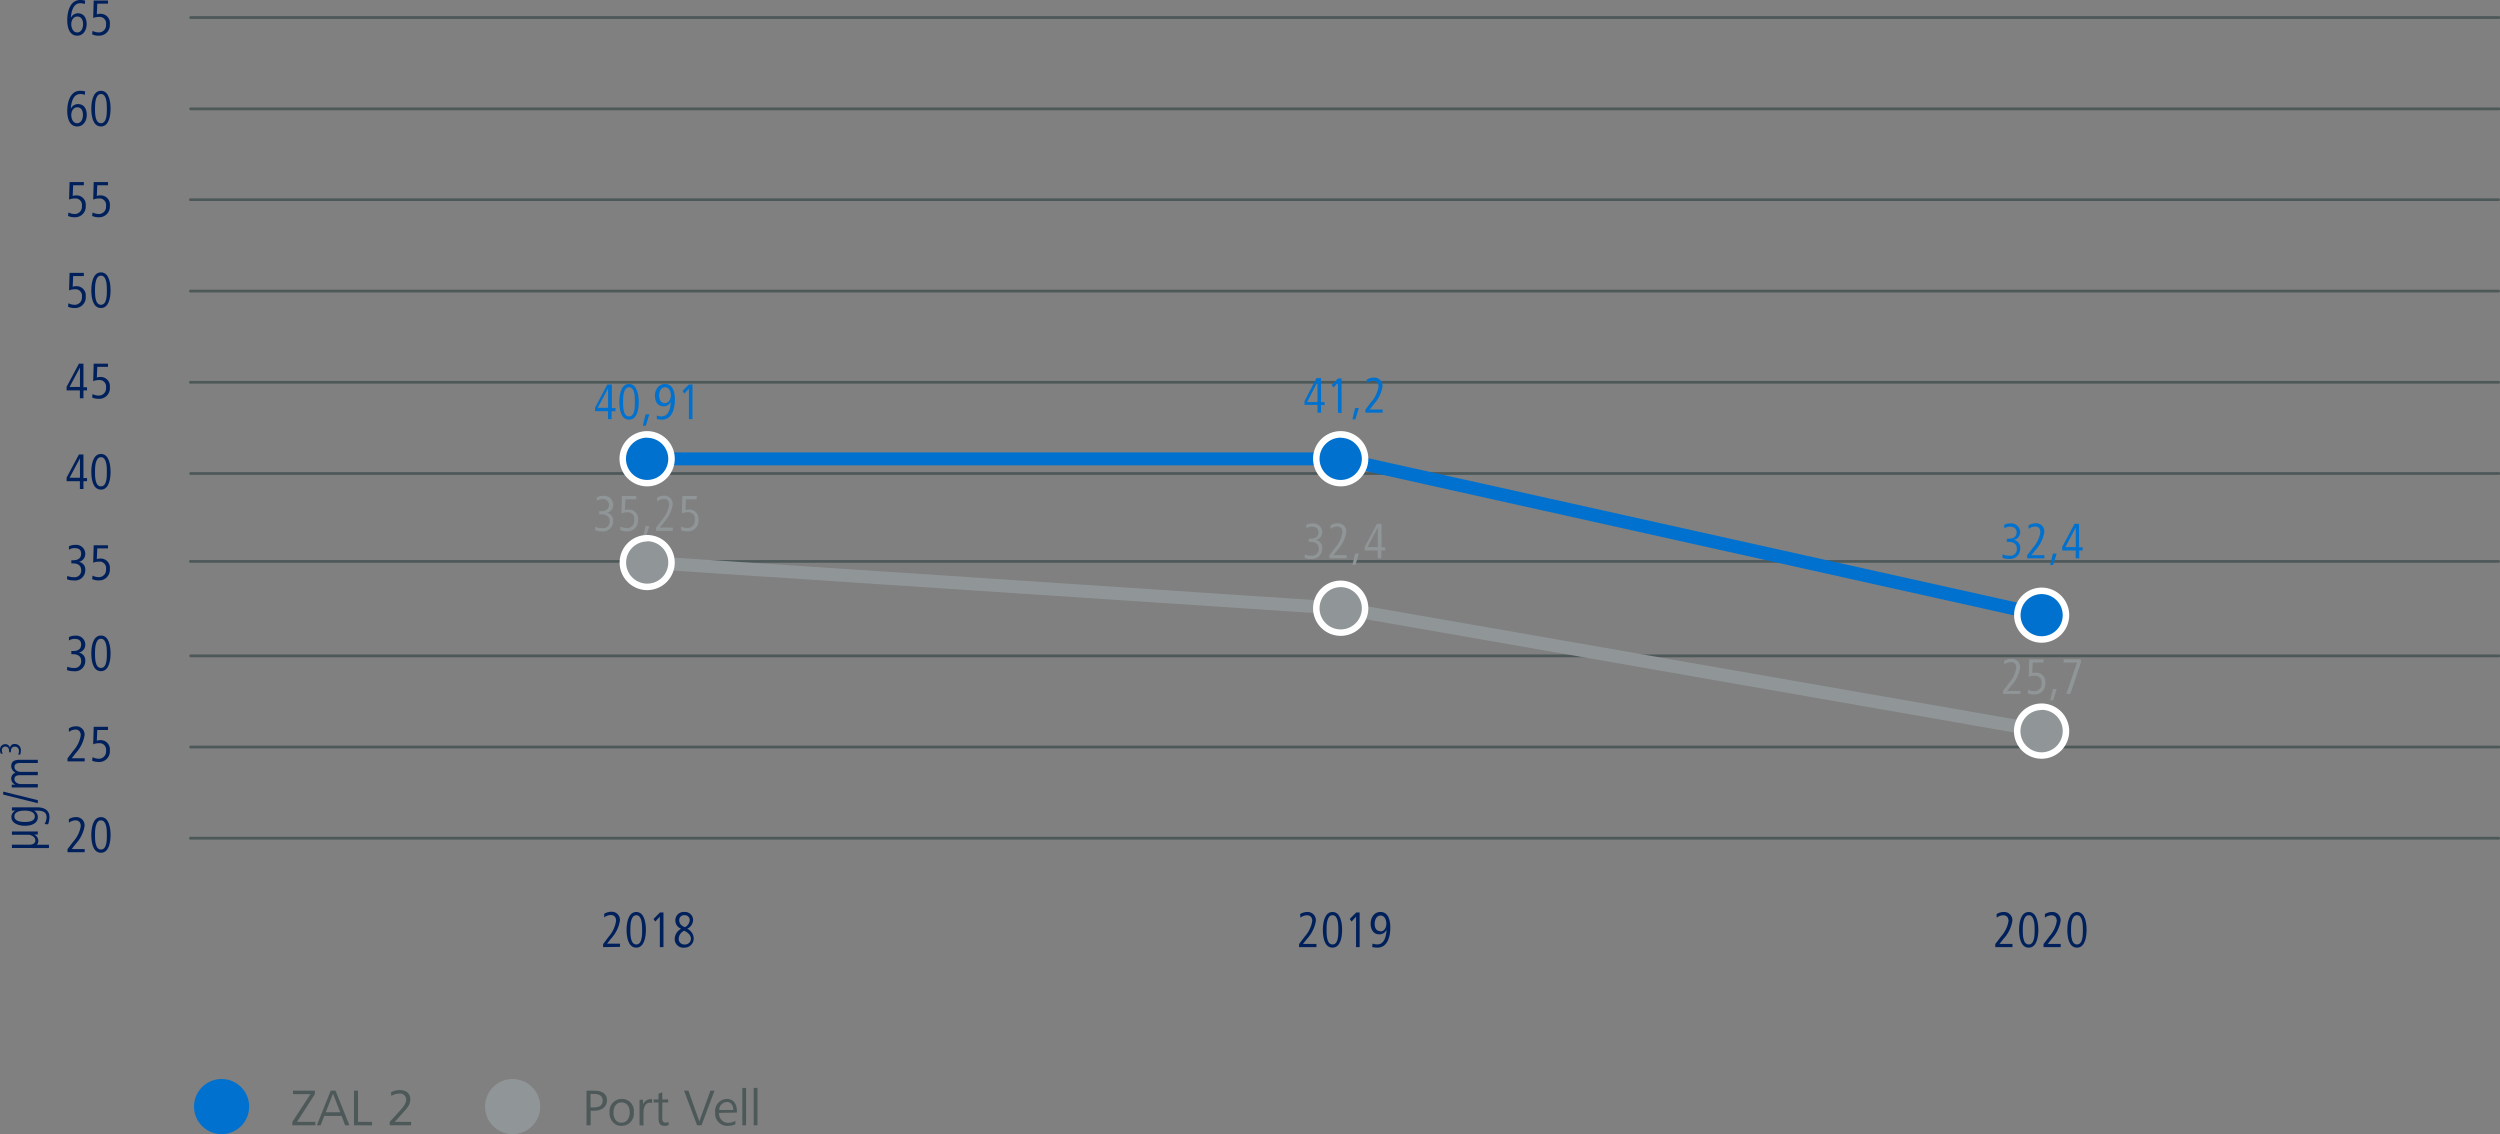 <svg xmlns="http://www.w3.org/2000/svg" viewBox="0 0 385.51 174.89"><rect x="0" y="0" width="385.51" height="174.89" fill="#808080" stroke="none"/><title>c6-grafic-12</title><g id="Capa_2" data-name="Capa 2"><g id="Capa_1-2" data-name="Capa 1"><path d="M45.08,173.52V173l2.79-4.28H45.18v-.53h3.37v.53L45.8,173h2.82v.52Z" style="fill:#4d5858"/><path d="M48.86,173.52,51,168.19h.74l2.14,5.33h-.66l-.55-1.44H50l-.56,1.44Zm1.37-2h2.24l-1.12-2.87Z" style="fill:#4d5858"/><path d="M54.58,173.52v-5.33h.63V173h2.16v.54Z" style="fill:#4d5858"/><path d="M60.09,173.52V173l1.19-1.29c.9-1,1.35-1.49,1.35-2.18a.93.93,0,0,0-1-.9,2.61,2.61,0,0,0-1.29.36l-.05-.55a3.05,3.05,0,0,1,1.36-.35c.89,0,1.62.44,1.62,1.41s-.6,1.5-1.51,2.5l-.89,1h2.52v.52Z" style="fill:#4d5858"/><path d="M90.44,173.52v-5.33h1.25c1.06,0,1.91.4,1.91,1.49s-.92,1.6-2,1.6h-.52v2.24Zm.62-2.75h.41c.81,0,1.47-.18,1.47-1.08,0-.74-.58-1-1.37-1h-.51Z" style="fill:#4d5858"/><path d="M94,171.52a1.87,1.87,0,0,1,1.87-2.06,1.82,1.82,0,0,1,1.86,2.06,1.87,1.87,0,0,1-1.86,2.09,1.91,1.91,0,0,1-.82-.16A2,2,0,0,1,94,171.52Zm1.87,1.6c.87,0,1.24-.83,1.24-1.6S96.73,170,95.84,170s-1.24.8-1.24,1.57a2,2,0,0,0,.29,1.09A1.09,1.09,0,0,0,95.84,173.12Z" style="fill:#4d5858"/><path d="M98.62,173.52v-3c0-.31,0-.63,0-.94h.54l0,.75a1.25,1.25,0,0,1,1.06-.83,1.23,1.23,0,0,1,.33,0l0,.59a1.19,1.19,0,0,0-.32-.05c-.81,0-1,.9-1,1.52v2Z" style="fill:#4d5858"/><path d="M103.12,173.49a1.6,1.6,0,0,1-.65.12c-.82,0-.92-.59-.92-1.32V170h-.75v-.46h.75v-.89l.58-.2v1.09h.9V170h-.9v2.45c0,.35.09.66.51.66a1.06,1.06,0,0,0,.45-.11Z" style="fill:#4d5858"/><path d="M107.49,173.52l-2-5.33h.67l1.68,4.73,1.71-4.73h.63l-2,5.33Z" style="fill:#4d5858"/><path d="M110.89,171.61a1.39,1.39,0,0,0,1.41,1.53,2.16,2.16,0,0,0,1.1-.3l0,.52a2.69,2.69,0,0,1-1.12.25,1.89,1.89,0,0,1-2-2.09,1.86,1.86,0,0,1,1.77-2.06c1.24,0,1.59,1,1.59,2v.1Zm2.19-.44c0-.54-.24-1.24-1-1.24a1.24,1.24,0,0,0-1.18,1.24Z" style="fill:#4d5858"/><path d="M114.47,173.52v-5.76h.58v5.76Z" style="fill:#4d5858"/><path d="M116.22,173.52v-5.76h.59v5.76Z" style="fill:#4d5858"/><path d="M34.17,174.89a4.25,4.25,0,1,0-4.25-4.25,4.25,4.25,0,0,0,4.25,4.25" style="fill:#0071ce"/><path d="M79.05,174.89a4.25,4.25,0,1,0-4.25-4.25,4.25,4.25,0,0,0,4.25,4.25" style="fill:#909697"/><path d="M11.91,5.5c-1.28,0-1.54-1.41-1.54-2.41,0-1.3.44-3.09,2-3.09a2.59,2.59,0,0,1,.76.1l-.05.53A1.82,1.82,0,0,0,12.37.5C11.25.5,11,1.83,10.92,2.78A1.19,1.19,0,0,1,12,2.05c1,0,1.36.82,1.36,1.68S12.89,5.5,11.91,5.5Zm0-2.95c-.63,0-.92.64-.92,1.18S11.25,5,11.91,5s.9-.71.9-1.27S12.6,2.55,11.93,2.55Z" style="fill:#00205c"/><path d="M15.21,5.5a2.31,2.31,0,0,1-1-.2l.06-.54a2.18,2.18,0,0,0,.93.24,1.11,1.11,0,0,0,1.15-1.23,1,1,0,0,0-1.13-1.16,2.05,2.05,0,0,0-.85.17l.08-2.7h2.2V.57H15l-.07,1.65a1.46,1.46,0,0,1,.52-.09,1.42,1.42,0,0,1,1.49,1.59A1.64,1.64,0,0,1,15.21,5.5Z" style="fill:#00205c"/><path d="M11.91,19.5c-1.28,0-1.54-1.41-1.54-2.41,0-1.3.44-3.09,2-3.09a2.59,2.59,0,0,1,.76.1l-.05.53a1.82,1.82,0,0,0-.71-.13c-1.12,0-1.39,1.33-1.45,2.28a1.19,1.19,0,0,1,1.1-.73c1,0,1.36.82,1.36,1.68S12.89,19.5,11.91,19.5Zm0-2.95c-.63,0-.92.64-.92,1.18s.24,1.27.9,1.27.9-.71.9-1.27S12.6,16.55,11.93,16.55Z" style="fill:#00205c"/><path d="M15.57,19.5c-1.32,0-1.49-1.78-1.49-2.75S14.29,14,15.57,14s1.48,1.78,1.48,2.75S16.86,19.5,15.57,19.5Zm0-5c-.88,0-.92,1.52-.92,2.25s0,2.25.92,2.25.91-1.52.91-2.25S16.46,14.5,15.57,14.5Z" style="fill:#00205c"/><path d="M11.49,33.5a2.31,2.31,0,0,1-1-.2l.06-.54a2.18,2.18,0,0,0,.93.24,1.11,1.11,0,0,0,1.15-1.23,1,1,0,0,0-1.13-1.16,2.05,2.05,0,0,0-.85.17l.08-2.7h2.2v.49H11.28l-.07,1.65a1.5,1.5,0,0,1,.52-.09,1.42,1.42,0,0,1,1.49,1.59A1.64,1.64,0,0,1,11.49,33.5Z" style="fill:#00205c"/><path d="M15.21,33.5a2.31,2.31,0,0,1-1-.2l.06-.54a2.18,2.18,0,0,0,.93.24,1.11,1.11,0,0,0,1.15-1.23,1,1,0,0,0-1.13-1.16,2.05,2.05,0,0,0-.85.17l.08-2.7h2.2v.49H15l-.07,1.65a1.46,1.46,0,0,1,.52-.09,1.42,1.42,0,0,1,1.49,1.59A1.64,1.64,0,0,1,15.21,33.5Z" style="fill:#00205c"/><path d="M11.49,47.5a2.31,2.31,0,0,1-1-.2l.06-.54a2.18,2.18,0,0,0,.93.24,1.11,1.11,0,0,0,1.15-1.23,1,1,0,0,0-1.13-1.16,2.05,2.05,0,0,0-.85.17l.08-2.7h2.2v.49H11.28l-.07,1.65a1.5,1.5,0,0,1,.52-.09,1.42,1.42,0,0,1,1.49,1.59A1.64,1.64,0,0,1,11.49,47.5Z" style="fill:#00205c"/><path d="M15.57,47.5c-1.32,0-1.49-1.78-1.49-2.75S14.29,42,15.57,42s1.48,1.78,1.48,2.75S16.86,47.5,15.57,47.5Zm0-5c-.88,0-.92,1.52-.92,2.25s0,2.25.92,2.25.91-1.52.91-2.25S16.46,42.5,15.57,42.5Z" style="fill:#00205c"/><path d="M12.87,60.2v1.21h-.55V60.2H10.27v-.55l1.9-3.57h.7v3.64h.55v.48Zm-.54-3.53-1.6,3h1.6Z" style="fill:#00205c"/><path d="M15.21,61.5a2.31,2.31,0,0,1-1-.2l.06-.54a2.18,2.18,0,0,0,.93.24,1.11,1.11,0,0,0,1.15-1.23,1,1,0,0,0-1.13-1.16,2.05,2.05,0,0,0-.85.17l.08-2.7h2.2v.49H15l-.07,1.65a1.46,1.46,0,0,1,.52-.09,1.42,1.42,0,0,1,1.49,1.59A1.64,1.64,0,0,1,15.21,61.5Z" style="fill:#00205c"/><path d="M12.87,74.2v1.21h-.55V74.2H10.27v-.55l1.9-3.57h.7v3.64h.55v.48Zm-.54-3.53-1.6,3h1.6Z" style="fill:#00205c"/><path d="M15.57,75.5c-1.32,0-1.49-1.78-1.49-2.75S14.29,70,15.57,70s1.48,1.78,1.48,2.75S16.86,75.5,15.57,75.5Zm0-5c-.88,0-.92,1.52-.92,2.25s0,2.25.92,2.25.91-1.52.91-2.25S16.46,70.5,15.57,70.5Z" style="fill:#00205c"/><path d="M11.33,89.5a2.76,2.76,0,0,1-1-.17l.05-.53a2.21,2.21,0,0,0,1,.2,1,1,0,0,0,1.13-1.12c0-.71-.57-1-1.21-1H11v-.49h.31c.68,0,1.2-.29,1.2-1s-.48-.87-1-.87a1.61,1.61,0,0,0-.88.25l0-.53a2.15,2.15,0,0,1,1-.22,1.39,1.39,0,0,1,1.52,1.35,1.24,1.24,0,0,1-1,1.27,1.17,1.17,0,0,1,1,1.24A1.58,1.58,0,0,1,11.33,89.5Z" style="fill:#00205c"/><path d="M15.21,89.5a2.31,2.31,0,0,1-1-.2l.06-.54a2.18,2.18,0,0,0,.93.24,1.11,1.11,0,0,0,1.15-1.23,1,1,0,0,0-1.13-1.16,2.05,2.05,0,0,0-.85.17l.08-2.7h2.2v.49H15l-.07,1.65a1.46,1.46,0,0,1,.52-.09,1.42,1.42,0,0,1,1.49,1.59A1.64,1.64,0,0,1,15.21,89.5Z" style="fill:#00205c"/><path d="M11.33,103.5a2.76,2.76,0,0,1-1-.17l.05-.53a2.21,2.21,0,0,0,1,.2,1,1,0,0,0,1.13-1.12c0-.71-.57-1-1.21-1H11v-.49h.31c.68,0,1.2-.29,1.2-1s-.48-.87-1-.87a1.61,1.61,0,0,0-.88.25l0-.53a2.15,2.15,0,0,1,1-.22,1.39,1.39,0,0,1,1.52,1.35,1.24,1.24,0,0,1-1,1.27,1.17,1.17,0,0,1,1,1.24A1.58,1.58,0,0,1,11.33,103.5Z" style="fill:#00205c"/><path d="M15.57,103.5c-1.32,0-1.49-1.78-1.49-2.75S14.29,98,15.57,98s1.48,1.78,1.48,2.75S16.86,103.5,15.57,103.5Zm0-5c-.88,0-.92,1.52-.92,2.25s0,2.25.92,2.25.91-1.52.91-2.25S16.46,98.5,15.57,98.5Z" style="fill:#00205c"/><path d="M10.41,117.41v-.47l.88-1.16a4.69,4.69,0,0,0,1.16-2.37c0-.55-.26-.91-.83-.91a1.79,1.79,0,0,0-1,.37l0-.55a2,2,0,0,1,1.12-.32,1.26,1.26,0,0,1,1.3,1.39,5.28,5.28,0,0,1-1.36,2.74l-.62.8h2v.48Z" style="fill:#00205c"/><path d="M15.21,117.5a2.31,2.31,0,0,1-1-.2l.06-.54a2.18,2.18,0,0,0,.93.24,1.11,1.11,0,0,0,1.15-1.23,1,1,0,0,0-1.13-1.16,2.05,2.05,0,0,0-.85.17l.08-2.7h2.2v.49H15l-.07,1.65a1.46,1.46,0,0,1,.52-.09,1.42,1.42,0,0,1,1.49,1.59A1.64,1.64,0,0,1,15.21,117.5Z" style="fill:#00205c"/><path d="M10.41,131.41v-.47l.88-1.16a4.69,4.69,0,0,0,1.16-2.37c0-.55-.26-.91-.83-.91a1.79,1.79,0,0,0-1,.37l0-.55a2,2,0,0,1,1.12-.32,1.26,1.26,0,0,1,1.3,1.39,5.28,5.28,0,0,1-1.36,2.74l-.62.8h2v.48Z" style="fill:#00205c"/><path d="M15.57,131.5c-1.32,0-1.49-1.78-1.49-2.75s.21-2.75,1.49-2.75,1.48,1.78,1.48,2.75S16.86,131.5,15.57,131.5Zm0-5c-.88,0-.92,1.52-.92,2.25s0,2.25.92,2.25.91-1.52.91-2.25S16.46,126.5,15.57,126.5Z" style="fill:#00205c"/><path d="M385.29,31H29.36a.21.21,0,1,1,0-.42H385.29a.21.21,0,1,1,0,.42Z" style="fill:#4d5858"/><path d="M385.29,17H29.36a.22.22,0,0,1,0-.43H385.29a.22.22,0,1,1,0,.43Z" style="fill:#4d5858"/><path d="M385.29,73.23H29.36a.22.22,0,0,1,0-.43H385.29a.22.22,0,1,1,0,.43Z" style="fill:#4d5858"/><path d="M385.29,2.92H29.36a.22.22,0,0,1,0-.43H385.29a.22.22,0,1,1,0,.43Z" style="fill:#4d5858"/><path d="M385.29,45.1H29.36a.21.21,0,0,1,0-.42H385.29a.21.21,0,1,1,0,.42Z" style="fill:#4d5858"/><path d="M385.29,59.16H29.36a.21.21,0,0,1,0-.42H385.29a.21.21,0,1,1,0,.42Z" style="fill:#4d5858"/><path d="M385.29,101.35H29.36a.22.22,0,0,1,0-.43H385.29a.22.22,0,1,1,0,.43Z" style="fill:#4d5858"/><path d="M385.29,86.78H29.36a.21.21,0,1,1,0-.42H385.29a.21.21,0,1,1,0,.42Z" style="fill:#4d5858"/><path d="M385.29,115.41H29.36a.22.22,0,0,1,0-.43H385.29a.22.22,0,1,1,0,.43Z" style="fill:#4d5858"/><path d="M385.29,129.47H29.36a.21.21,0,0,1-.21-.21.22.22,0,0,1,.21-.22H385.29a.22.22,0,0,1,.22.22A.21.21,0,0,1,385.29,129.47Z" style="fill:#4d5858"/><path d="M315.16,95.86a.78.78,0,0,1-.22,0L206.62,71.76H99.72a1,1,0,0,1,0-2H206.84l.11,0L315.37,93.88a1,1,0,0,1-.21,2Z" style="fill:#0071ce"/><path d="M315.16,113.72l-.18,0L206.61,94.79l-107-7.08a1,1,0,0,1,.13-2l107.11,7.1,108.43,18.92a1,1,0,0,1-.17,2Z" style="fill:#909697"/><path d="M94.31,63.41v1.22h-.55V63.41h-2v-.55l1.89-3.57h.7v3.64h.56v.48Zm-.54-3.52-1.6,3h1.6Z" style="fill:#0071ce"/><path d="M97,64.71c-1.32,0-1.5-1.78-1.5-2.75s.22-2.75,1.5-2.75S98.5,61,98.5,62,98.31,64.71,97,64.71Zm0-5c-.89,0-.92,1.53-.92,2.25s0,2.26.92,2.26.9-1.53.9-2.26S97.91,59.71,97,59.71Z" style="fill:#0071ce"/><path d="M99.58,65.65h-.45l.41-1.75h.59Z" style="fill:#0071ce"/><path d="M102.53,59.21c1.3,0,1.54,1.41,1.54,2.41,0,1.4-.44,3.09-2,3.09a3,3,0,0,1-.78-.1l0-.53a1.91,1.91,0,0,0,.73.13c1.1,0,1.37-1.25,1.43-2.28a1.19,1.19,0,0,1-1.1.73c-1,0-1.36-.82-1.36-1.67S101.55,59.21,102.53,59.21Zm0,2.95c.63,0,.92-.64.92-1.18s-.24-1.27-.9-1.27-.9.72-.9,1.27S101.84,62.16,102.51,62.16Z" style="fill:#0071ce"/><path d="M106.23,64.63v-4.7l-.7.76-.29-.4,1-1h.54v5.34Z" style="fill:#0071ce"/><path d="M92.78,81.94a2.85,2.85,0,0,1-1-.17l0-.54a2.25,2.25,0,0,0,1,.2A1,1,0,0,0,94,80.31c0-.71-.58-1-1.22-1H92.4v-.48h.31c.68,0,1.2-.29,1.2-1a.89.89,0,0,0-1-.86,1.58,1.58,0,0,0-.88.25l0-.53a2.05,2.05,0,0,1,1-.23,1.4,1.4,0,0,1,1.53,1.36,1.25,1.25,0,0,1-1,1.27,1.17,1.17,0,0,1,1,1.24A1.58,1.58,0,0,1,92.78,81.94Z" style="fill:#909697"/><path d="M96.66,81.94a2.28,2.28,0,0,1-1-.2l0-.55a2.26,2.26,0,0,0,.94.24A1.1,1.1,0,0,0,97.8,80.2,1,1,0,0,0,96.67,79a2,2,0,0,0-.84.18l.08-2.71h2.2V77H96.44l-.07,1.66a1.31,1.31,0,0,1,.53-.09,1.42,1.42,0,0,1,1.49,1.58A1.64,1.64,0,0,1,96.66,81.94Z" style="fill:#909697"/><path d="M99.58,82.87h-.45l.41-1.75h.59Z" style="fill:#909697"/><path d="M101.16,81.85v-.47l.88-1.16a4.79,4.79,0,0,0,1.15-2.38c0-.55-.26-.9-.83-.9a1.73,1.73,0,0,0-1,.37l-.05-.56a2.13,2.13,0,0,1,1.12-.32,1.26,1.26,0,0,1,1.3,1.4,5.32,5.32,0,0,1-1.36,2.74l-.62.79h2v.49Z" style="fill:#909697"/><path d="M106,81.94a2.31,2.31,0,0,1-1-.2l.06-.55a2.18,2.18,0,0,0,.93.24,1.11,1.11,0,0,0,1.15-1.23A1,1,0,0,0,106,79a2.06,2.06,0,0,0-.85.18l.08-2.71h2.2V77h-1.66l-.07,1.66a1.3,1.3,0,0,1,.52-.09,1.42,1.42,0,0,1,1.49,1.58A1.64,1.64,0,0,1,106,81.94Z" style="fill:#909697"/><path d="M99.8,74.52A3.76,3.76,0,1,0,96,70.76a3.75,3.75,0,0,0,3.76,3.76" style="fill:#0071ce"/><path d="M99.79,75a4.26,4.26,0,1,1,4.26-4.26A4.26,4.26,0,0,1,99.79,75Zm0-7.51a3.26,3.26,0,1,0,3.26,3.25A3.26,3.26,0,0,0,99.79,67.51Z" style="fill:#fff"/><path d="M99.8,90.46A3.75,3.75,0,1,0,96,86.71a3.75,3.75,0,0,0,3.76,3.75" style="fill:#909697"/><path d="M99.79,91a4.25,4.25,0,1,1,4.26-4.25A4.26,4.26,0,0,1,99.79,91Zm0-7.5a3.25,3.25,0,1,0,3.26,3.25A3.26,3.26,0,0,0,99.79,83.46Z" style="fill:#fff"/><path d="M93,146.05v-.47l.88-1.16A4.79,4.79,0,0,0,95,142c0-.55-.26-.9-.83-.9a1.73,1.73,0,0,0-1,.37l0-.56a2.16,2.16,0,0,1,1.12-.32,1.26,1.26,0,0,1,1.3,1.4,5.32,5.32,0,0,1-1.36,2.74l-.62.79h2v.49Z" style="fill:#00205c"/><path d="M98.12,146.13c-1.32,0-1.5-1.78-1.5-2.75s.22-2.75,1.5-2.75,1.48,1.79,1.48,2.75S99.4,146.13,98.12,146.13Zm0-5c-.89,0-.92,1.53-.92,2.25s0,2.26.92,2.26.9-1.53.9-2.26S99,141.13,98.12,141.13Z" style="fill:#00205c"/><path d="M101.75,146.05v-4.7l-.7.76-.28-.4,1-1h.54v5.34Z" style="fill:#00205c"/><path d="M105.55,146.13a1.33,1.33,0,0,1-1.51-1.35,1.81,1.81,0,0,1,1-1.56,1.37,1.37,0,0,1-.9-1.31,1.28,1.28,0,0,1,1.37-1.28,1.25,1.25,0,0,1,1.37,1.24,1.56,1.56,0,0,1-.91,1.35,1.66,1.66,0,0,1,1,1.48A1.4,1.4,0,0,1,105.55,146.13Zm0-2.62a1.4,1.4,0,0,0-.89,1.23.85.85,0,0,0,.94.9.89.89,0,0,0,.94-.94C106.49,144.1,106,143.77,105.5,143.51Zm0-2.38a.74.74,0,0,0-.81.78c0,.55.36.84.86,1.07a1.29,1.29,0,0,0,.76-1.09A.74.74,0,0,0,105.55,141.13Z" style="fill:#00205c"/><path d="M200.32,146.05v-.47l.88-1.16a4.79,4.79,0,0,0,1.15-2.38c0-.55-.25-.9-.82-.9a1.74,1.74,0,0,0-1,.37l-.05-.56a2.16,2.16,0,0,1,1.12-.32,1.27,1.27,0,0,1,1.31,1.4,5.39,5.39,0,0,1-1.36,2.74l-.63.79H203v.49Z" style="fill:#00205c"/><path d="M205.48,146.13c-1.32,0-1.49-1.78-1.49-2.75s.21-2.75,1.49-2.75,1.48,1.79,1.48,2.75S206.77,146.13,205.48,146.13Zm0-5c-.89,0-.92,1.53-.92,2.25s0,2.26.92,2.26.9-1.53.9-2.26S206.37,141.13,205.48,141.13Z" style="fill:#00205c"/><path d="M209.11,146.05v-4.7l-.69.76-.29-.4,1-1h.53v5.34Z" style="fill:#00205c"/><path d="M212.86,140.63c1.3,0,1.53,1.41,1.53,2.41,0,1.4-.43,3.09-2,3.09a3.11,3.11,0,0,1-.79-.1l.05-.53a2,2,0,0,0,.74.13c1.09,0,1.36-1.25,1.43-2.28a1.2,1.2,0,0,1-1.1.73c-1,0-1.36-.82-1.36-1.67S211.87,140.63,212.86,140.63Zm0,3c.63,0,.92-.64.92-1.18s-.23-1.27-.89-1.27-.91.72-.91,1.27S212.17,143.58,212.83,143.58Z" style="fill:#00205c"/><path d="M307.68,146.05v-.47l.88-1.16a4.72,4.72,0,0,0,1.16-2.38c0-.55-.26-.9-.83-.9a1.79,1.79,0,0,0-1,.37l0-.56a2.1,2.1,0,0,1,1.12-.32,1.26,1.26,0,0,1,1.3,1.4,5.32,5.32,0,0,1-1.36,2.74l-.62.79h2v.49Z" style="fill:#00205c"/><path d="M312.84,146.13c-1.32,0-1.49-1.78-1.49-2.75s.21-2.75,1.49-2.75,1.48,1.79,1.48,2.75S314.13,146.13,312.84,146.13Zm0-5c-.88,0-.92,1.53-.92,2.25s0,2.26.92,2.26.91-1.53.91-2.26S313.73,141.13,312.84,141.13Z" style="fill:#00205c"/><path d="M315.12,146.05v-.47l.88-1.16a4.72,4.72,0,0,0,1.16-2.38c0-.55-.26-.9-.83-.9a1.79,1.79,0,0,0-1,.37l0-.56a2.1,2.1,0,0,1,1.12-.32,1.26,1.26,0,0,1,1.3,1.4,5.32,5.32,0,0,1-1.36,2.74l-.62.79h2v.49Z" style="fill:#00205c"/><path d="M320.28,146.13c-1.32,0-1.49-1.78-1.49-2.75s.21-2.75,1.49-2.75,1.48,1.79,1.48,2.75S321.57,146.13,320.28,146.13Zm0-5c-.88,0-.92,1.53-.92,2.25s0,2.26.92,2.26.91-1.53.91-2.26S321.17,141.13,320.28,141.13Z" style="fill:#00205c"/><path d="M203.71,62.43v1.21h-.55V62.43h-2v-.56L203,58.31h.71V62h.55v.48Zm-.55-3.53L201.56,62h1.6Z" style="fill:#0071ce"/><path d="M206.32,63.64V59l-.69.76-.29-.4,1-1h.53v5.33Z" style="fill:#0071ce"/><path d="M209,64.66h-.45l.41-1.75h.59Z" style="fill:#0071ce"/><path d="M210.55,63.64v-.47l.88-1.16a4.79,4.79,0,0,0,1.15-2.38c0-.55-.26-.9-.82-.9a1.74,1.74,0,0,0-1,.37l0-.55a2.07,2.07,0,0,1,1.12-.32,1.25,1.25,0,0,1,1.3,1.39,5.28,5.28,0,0,1-1.36,2.74l-.62.79h2v.49Z" style="fill:#0071ce"/><path d="M202.17,86.19a2.76,2.76,0,0,1-1-.17l.05-.54a2,2,0,0,0,1,.2,1,1,0,0,0,1.13-1.12c0-.71-.58-1-1.22-1h-.32v-.49h.31c.68,0,1.2-.29,1.2-1,0-.58-.48-.86-1-.86a1.61,1.61,0,0,0-.88.25l0-.53a2,2,0,0,1,1-.22A1.39,1.39,0,0,1,203.89,82a1.24,1.24,0,0,1-1,1.27,1.17,1.17,0,0,1,1,1.24A1.58,1.58,0,0,1,202.17,86.19Z" style="fill:#909697"/><path d="M205,86.1v-.47l.88-1.16A4.71,4.71,0,0,0,207,82.09c0-.55-.25-.9-.82-.9a1.74,1.74,0,0,0-1,.37l0-.55a2,2,0,0,1,1.11-.32,1.26,1.26,0,0,1,1.31,1.39,5.32,5.32,0,0,1-1.36,2.74l-.63.79h2.05v.49Z" style="fill:#909697"/><path d="M209,87.12h-.45l.41-1.75h.59Z" style="fill:#909697"/><path d="M213,84.88V86.1h-.55V84.88h-2v-.55l1.89-3.56h.7V84.4h.56v.48Zm-.54-3.52-1.6,3h1.6Z" style="fill:#909697"/><path d="M206.78,74.52A3.76,3.76,0,1,0,203,70.76a3.75,3.75,0,0,0,3.75,3.76" style="fill:#0071ce"/><path d="M206.78,75A4.26,4.26,0,1,1,211,70.76,4.26,4.26,0,0,1,206.78,75Zm0-7.51A3.26,3.26,0,1,0,210,70.76,3.26,3.26,0,0,0,206.78,67.51Z" style="fill:#fff"/><path d="M206.78,97.55A3.76,3.76,0,1,0,203,93.79a3.75,3.75,0,0,0,3.75,3.76" style="fill:#909697"/><path d="M206.78,98.05A4.26,4.26,0,1,1,211,93.79,4.26,4.26,0,0,1,206.78,98.05Zm0-7.51A3.26,3.26,0,1,0,210,93.79,3.26,3.26,0,0,0,206.78,90.54Z" style="fill:#fff"/><path d="M309.8,86.19a2.76,2.76,0,0,1-1-.17l0-.54a2.11,2.11,0,0,0,1,.2A1,1,0,0,0,311,84.56c0-.71-.58-1-1.22-1h-.32v-.49h.31c.68,0,1.2-.29,1.2-1,0-.58-.48-.86-1-.86a1.61,1.61,0,0,0-.88.25l-.05-.53a2.09,2.09,0,0,1,1-.22A1.39,1.39,0,0,1,311.52,82a1.25,1.25,0,0,1-1,1.27,1.17,1.17,0,0,1,1,1.24A1.58,1.58,0,0,1,309.8,86.19Z" style="fill:#0071ce"/><path d="M312.6,86.1v-.47l.88-1.16a4.71,4.71,0,0,0,1.15-2.38c0-.55-.25-.9-.82-.9a1.74,1.74,0,0,0-1,.37l0-.55a2.07,2.07,0,0,1,1.12-.32,1.26,1.26,0,0,1,1.31,1.39,5.39,5.39,0,0,1-1.36,2.74l-.63.79h2v.49Z" style="fill:#0071ce"/><path d="M316.6,87.12h-.45l.41-1.75h.59Z" style="fill:#0071ce"/><path d="M320.63,84.88V86.1h-.55V84.88H318v-.55l1.9-3.56h.7V84.4h.55v.48Zm-.54-3.52-1.6,3h1.6Z" style="fill:#0071ce"/><path d="M308.88,107v-.47l.88-1.16a4.64,4.64,0,0,0,1.15-2.37c0-.55-.25-.9-.82-.9a1.72,1.72,0,0,0-1,.36l-.05-.55a2.16,2.16,0,0,1,1.12-.32A1.26,1.26,0,0,1,311.5,103a5.39,5.39,0,0,1-1.36,2.75l-.63.79h2.05V107Z" style="fill:#909697"/><path d="M313.68,107.09a2.28,2.28,0,0,1-1-.2l.06-.54a2.18,2.18,0,0,0,.93.24,1.1,1.1,0,0,0,1.14-1.23,1,1,0,0,0-1.12-1.16,2.05,2.05,0,0,0-.85.17l.08-2.7h2.2v.49h-1.67l-.07,1.65a1.55,1.55,0,0,1,.53-.08,1.41,1.41,0,0,1,1.49,1.58A1.64,1.64,0,0,1,313.68,107.09Z" style="fill:#909697"/><path d="M316.6,108h-.45l.41-1.75h.59Z" style="fill:#909697"/><path d="M319.25,107h-.61l1.65-4.84h-2.06v-.49h2.65v.51Z" style="fill:#909697"/><path d="M314.83,116.47a3.76,3.76,0,1,0-3.76-3.75,3.75,3.75,0,0,0,3.76,3.75" style="fill:#909697"/><path d="M314.83,117a4.26,4.26,0,1,1,4.25-4.25A4.26,4.26,0,0,1,314.83,117Zm0-7.51a3.26,3.26,0,1,0,3.25,3.26A3.26,3.26,0,0,0,314.83,109.46Z" style="fill:#fff"/><path d="M314.83,98.61a3.75,3.75,0,1,0-3.76-3.75,3.75,3.75,0,0,0,3.76,3.75" style="fill:#0071ce"/><path d="M314.83,99.11a4.25,4.25,0,1,1,4.25-4.25A4.26,4.26,0,0,1,314.83,99.11Zm0-7.5a3.25,3.25,0,1,0,3.25,3.25A3.26,3.26,0,0,0,314.83,91.61Z" style="fill:#fff"/><path d="M5.83,128.69l-.58,0a1.08,1.08,0,0,1,.66.95.86.86,0,0,1-.23.62H7.55v.51H1.84v-.52H4.58c.46,0,.87-.19.87-.68s-.61-.84-1.07-.84H1.84v-.51h2.8c.41,0,.78,0,1.19,0Z" style="fill:#00205c"/><path d="M5.71,124.49c1,0,1.92.37,1.92,1.5a3.59,3.59,0,0,1-.21,1.13l-.55-.05A2.08,2.08,0,0,0,7.18,126c0-1-1-1-1.72-1H5.23a1.08,1.08,0,0,1,.6,1c0,1.06-1.12,1.34-2,1.34S1.76,127,1.76,126a1.06,1.06,0,0,1,.64-1H1.84v-.5Zm-3.49,1.39c0,.77,1,.87,1.6.87s1.55-.08,1.55-.85-.94-.9-1.55-.9S2.22,125.13,2.22,125.88Z" style="fill:#00205c"/><path d="M5.83,123.39v.47L.49,122.53v-.46Z" style="fill:#00205c"/><path d="M5.83,117.66H3.09c-.42,0-.86.09-.86.62s.6.75,1,.75H5.83v.51H3.09c-.42,0-.86.09-.86.61s.6.76,1,.76H5.83v.52H3c-.39,0-.68,0-1.19,0V121l.58,0a1,1,0,0,1-.66-.92.91.91,0,0,1,.66-.92,1.21,1.21,0,0,1-.66-1c0-.73.48-1,1.28-1H5.83Z" style="fill:#00205c"/><path d="M3.21,115.79a1.63,1.63,0,0,1-.1.57l-.31,0a1.26,1.26,0,0,0,.12-.56.61.61,0,0,0-.66-.66c-.41,0-.58.33-.58.71V116H1.4v-.18c0-.4-.17-.7-.6-.7a.53.53,0,0,0-.51.59.9.9,0,0,0,.15.51l-.31,0a1.21,1.21,0,0,1-.13-.58.82.82,0,0,1,.79-.89.72.72,0,0,1,.74.57.68.68,0,0,1,.72-.59A.92.92,0,0,1,3.21,115.79Z" style="fill:#00205c"/></g></g></svg>